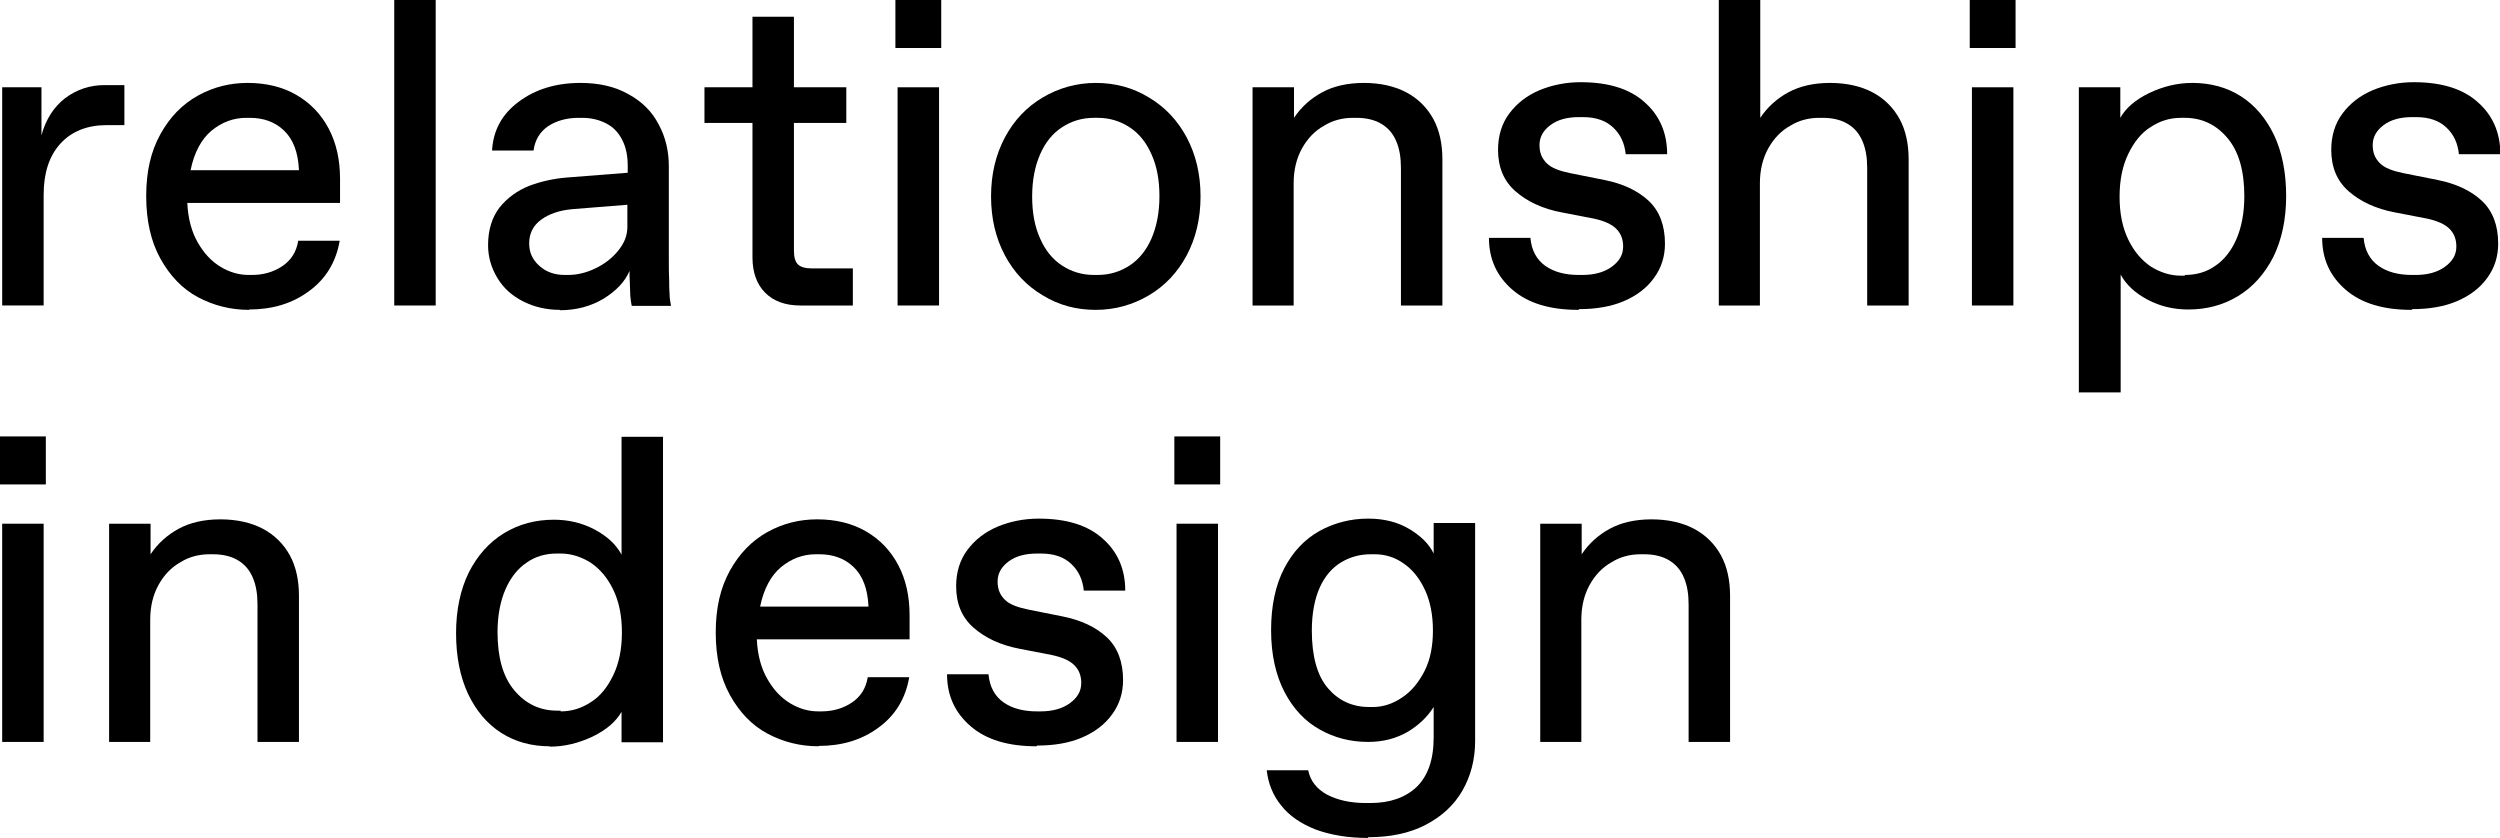 <?xml version="1.0" encoding="UTF-8"?>
<svg id="Ebene_2" xmlns="http://www.w3.org/2000/svg" viewBox="0 0 68.74 23.04">
  <g id="Ebene_1-2" data-name="Ebene_1">
    <g>
      <path d="M.06,8.4V2.4h1.08v1.32c.12-.44.34-.78.65-1.02.32-.24.68-.36,1.09-.36h.54v1.1h-.48c-.54,0-.97.17-1.28.51-.31.34-.46.81-.46,1.41v3.04H.06Z"/>
      <path d="M6.85,8.52c-.51,0-.98-.12-1.41-.35s-.77-.59-1.03-1.06c-.26-.47-.39-1.04-.39-1.72s.13-1.23.39-1.7c.26-.47.6-.82,1.03-1.06.43-.24.89-.35,1.37-.35.51,0,.96.11,1.34.33.38.22.68.53.89.93s.31.86.31,1.38v.66h-4.2c.02.43.12.8.29,1.09.17.3.38.52.63.67s.51.22.76.22h.1c.31,0,.59-.08.83-.24.24-.16.39-.39.44-.7h1.14c-.1.59-.39,1.06-.85,1.39-.46.34-1.01.5-1.64.5ZM8.22,4.68c-.02-.49-.16-.85-.41-1.09-.25-.24-.57-.35-.94-.35h-.1c-.35,0-.67.12-.95.35-.28.23-.48.6-.58,1.09h2.99Z"/>
      <path d="M10.84,8.4V0h1.14v8.4h-1.14Z"/>
      <path d="M15.4,8.52c-.38,0-.71-.08-1.01-.23-.3-.15-.54-.36-.71-.64s-.26-.58-.26-.91c0-.42.11-.77.32-1.04.22-.27.49-.46.81-.59.32-.12.67-.2,1.05-.23l1.66-.13v-.19c0-.28-.05-.52-.15-.71-.1-.2-.24-.35-.43-.45s-.41-.16-.67-.16h-.1c-.33,0-.61.08-.84.23-.23.16-.36.38-.4.67h-1.14c.03-.55.27-1,.73-1.34.45-.34,1.02-.52,1.7-.52.51,0,.95.1,1.32.31.37.2.65.48.83.83.19.35.28.73.28,1.15v2.52c0,.27,0,.48.01.64,0,.11,0,.23.01.34,0,.12.02.23.04.34h-1.08c-.02-.09-.03-.18-.04-.28,0-.1-.01-.2-.01-.3,0-.09-.01-.17-.01-.23v-.15c-.13.3-.37.55-.71.76-.35.21-.75.32-1.21.32ZM15.62,7.56c.25,0,.5-.06.75-.18s.46-.28.63-.49.25-.42.25-.65v-.61l-1.5.12c-.36.03-.65.13-.87.29-.22.16-.33.38-.33.65,0,.25.09.45.28.62s.42.25.7.25h.1Z"/>
      <path d="M22.01,8.4c-.42,0-.74-.12-.97-.35-.23-.23-.35-.56-.35-.97v-3.7h-1.32v-.98h1.32V.46h1.14v1.94h1.44v.98h-1.44v3.52c0,.18.04.3.11.37.07.07.2.11.37.11h1.14v1.02h-1.44Z"/>
      <path d="M24.62,1.32V0h1.26v1.32h-1.26ZM24.68,8.4V2.4h1.14v6h-1.14Z"/>
      <path d="M30.13,8.52c-.54,0-1.02-.13-1.46-.4-.44-.26-.79-.63-1.04-1.1-.25-.47-.38-1.01-.38-1.62s.13-1.15.38-1.62c.25-.47.6-.84,1.04-1.1.44-.26.93-.4,1.46-.4s1.02.13,1.46.4c.44.26.79.63,1.04,1.1.25.47.38,1.01.38,1.62s-.13,1.15-.38,1.62-.6.84-1.04,1.1c-.44.26-.93.4-1.46.4ZM30.18,7.56c.33,0,.62-.09.88-.26.26-.17.46-.42.6-.74.14-.32.22-.71.22-1.16s-.07-.83-.22-1.16c-.14-.32-.34-.57-.6-.74-.26-.17-.55-.26-.88-.26h-.1c-.33,0-.62.09-.88.26s-.46.42-.6.74c-.14.32-.22.71-.22,1.16s.07.83.22,1.16c.14.32.34.57.6.74.26.17.55.26.88.26h.1Z"/>
      <path d="M34.44,8.4V2.4h1.14v.84c.2-.3.46-.53.77-.7.31-.17.7-.26,1.15-.26s.85.09,1.17.26c.32.17.57.42.74.73s.25.69.25,1.11v4.02h-1.14v-3.78c0-.29-.04-.53-.13-.74s-.22-.36-.4-.47c-.18-.11-.41-.17-.69-.17h-.1c-.29,0-.56.07-.8.22-.25.14-.45.35-.6.62-.15.27-.23.59-.23.96v3.36h-1.14Z"/>
      <path d="M43.4,8.52c-.78,0-1.38-.18-1.81-.55-.43-.37-.65-.84-.65-1.43h1.14c.03.34.17.6.41.77.24.17.55.25.92.25h.1c.32,0,.59-.07.8-.22s.32-.33.32-.56c0-.2-.06-.36-.19-.49s-.34-.22-.62-.28l-.88-.17c-.53-.1-.95-.3-1.27-.58-.32-.28-.48-.66-.48-1.14,0-.38.1-.72.31-1,.21-.28.48-.49.83-.64.34-.14.72-.22,1.13-.22.76,0,1.35.18,1.76.55.41.36.62.84.62,1.43h-1.14c-.03-.3-.14-.54-.34-.73s-.47-.29-.84-.29h-.1c-.33,0-.59.07-.79.22-.2.15-.3.33-.3.55s.07.37.2.5.35.21.64.27l.95.19c.5.1.91.29,1.21.57.3.28.45.68.45,1.18,0,.35-.1.67-.3.94-.2.28-.48.49-.83.64s-.77.22-1.23.22Z"/>
      <path d="M47.26,8.4V0h1.14v3.24c.2-.3.46-.53.77-.7.31-.17.7-.26,1.15-.26s.85.09,1.17.26c.32.17.57.42.74.73s.25.69.25,1.11v4.02h-1.14v-3.78c0-.29-.04-.53-.13-.74s-.22-.36-.4-.47c-.18-.11-.41-.17-.69-.17h-.1c-.29,0-.56.07-.8.22-.25.14-.45.35-.6.62-.15.27-.23.59-.23.96v3.36h-1.14Z"/>
      <path d="M54.16,1.32V0h1.26v1.32h-1.26ZM54.22,8.4V2.4h1.14v6h-1.14Z"/>
      <path d="M57.16,10.8V2.4h1.14v.84c.15-.27.42-.5.79-.68.38-.18.77-.28,1.19-.28.5,0,.95.12,1.34.37s.69.61.91,1.07c.22.47.33,1.03.33,1.67s-.12,1.2-.35,1.67c-.24.47-.56.83-.97,1.08s-.87.37-1.37.37c-.41,0-.78-.09-1.12-.27-.34-.18-.59-.41-.74-.69v3.24h-1.14ZM60.08,7.56c.31,0,.59-.08.83-.25.24-.16.44-.41.58-.73.14-.32.22-.72.22-1.18,0-.7-.15-1.23-.46-1.6s-.7-.56-1.18-.56h-.1c-.3,0-.57.08-.83.25-.26.16-.46.41-.62.74-.16.33-.24.72-.24,1.18s.08.85.24,1.18c.16.33.37.57.62.74.26.16.53.25.83.25h.1Z"/>
      <path d="M66.31,8.52c-.78,0-1.38-.18-1.81-.55-.43-.37-.65-.84-.65-1.43h1.14c.03.34.17.6.41.77.24.17.55.25.92.25h.1c.32,0,.59-.07.8-.22s.32-.33.32-.56c0-.2-.06-.36-.19-.49s-.34-.22-.62-.28l-.88-.17c-.53-.1-.95-.3-1.27-.58-.32-.28-.48-.66-.48-1.14,0-.38.1-.72.31-1,.21-.28.48-.49.83-.64.34-.14.72-.22,1.13-.22.76,0,1.35.18,1.76.55.41.36.62.84.62,1.43h-1.14c-.03-.3-.14-.54-.34-.73s-.47-.29-.84-.29h-.1c-.33,0-.59.07-.79.22-.2.15-.3.33-.3.55s.07.37.2.5.35.21.64.27l.95.19c.5.1.91.29,1.21.57.3.28.45.68.45,1.18,0,.35-.1.67-.3.94-.2.28-.48.49-.83.64s-.77.22-1.23.22Z"/>
      <path d="M0,13.32v-1.32h1.26v1.32H0ZM.06,20.4v-6h1.14v6H.06Z"/>
      <path d="M3,20.4v-6h1.14v.84c.2-.3.46-.53.77-.7.31-.17.7-.26,1.15-.26s.85.09,1.17.26c.32.17.57.42.74.73s.25.69.25,1.11v4.02h-1.14v-3.78c0-.29-.04-.53-.13-.74s-.22-.36-.4-.47c-.18-.11-.41-.17-.69-.17h-.1c-.29,0-.56.07-.8.22-.25.14-.45.35-.6.62-.15.27-.23.59-.23.96v3.36h-1.14Z"/>
      <path d="M15.12,20.52c-.5,0-.95-.12-1.34-.37s-.69-.61-.91-1.07c-.22-.47-.33-1.03-.33-1.67s.12-1.2.35-1.67c.24-.47.56-.83.97-1.08s.87-.37,1.37-.37c.41,0,.78.09,1.12.27.34.18.59.41.74.69v-3.24h1.14v8.4h-1.14v-.84c-.15.27-.42.5-.79.68-.38.18-.77.28-1.19.28ZM15.41,19.56c.3,0,.57-.08.83-.25.26-.16.46-.41.62-.74.16-.33.24-.72.24-1.18s-.08-.85-.24-1.18c-.16-.33-.37-.57-.62-.74-.26-.16-.53-.25-.83-.25h-.1c-.31,0-.59.08-.83.25-.24.16-.44.41-.58.73-.14.32-.22.72-.22,1.18,0,.7.15,1.23.46,1.6s.7.56,1.18.56h.1Z"/>
      <path d="M22.51,20.52c-.51,0-.98-.12-1.41-.35s-.77-.59-1.03-1.06c-.26-.47-.39-1.04-.39-1.72s.13-1.23.39-1.7c.26-.47.6-.82,1.03-1.06.43-.24.89-.35,1.37-.35.51,0,.96.11,1.34.33.38.22.68.53.89.93s.31.86.31,1.38v.66h-4.2c.02.43.12.8.29,1.09.17.3.38.52.63.67s.51.22.76.22h.1c.31,0,.59-.08.83-.24.24-.16.39-.39.44-.7h1.14c-.1.59-.39,1.06-.85,1.39-.46.34-1.01.5-1.64.5ZM23.88,16.68c-.02-.49-.16-.85-.41-1.09-.25-.24-.57-.35-.94-.35h-.1c-.35,0-.67.12-.95.35-.28.23-.48.6-.58,1.09h2.99Z"/>
      <path d="M28.5,20.52c-.78,0-1.38-.18-1.81-.55-.43-.37-.65-.84-.65-1.43h1.14c.03.34.17.6.41.77.24.17.55.25.92.25h.1c.32,0,.59-.07.8-.22s.32-.33.32-.56c0-.2-.06-.36-.19-.49s-.34-.22-.62-.28l-.88-.17c-.53-.1-.95-.3-1.27-.58-.32-.28-.48-.66-.48-1.14,0-.38.1-.72.31-1,.21-.28.48-.49.83-.64.34-.14.72-.22,1.13-.22.76,0,1.35.18,1.76.55.41.36.62.84.62,1.43h-1.14c-.03-.3-.14-.54-.34-.73s-.47-.29-.84-.29h-.1c-.33,0-.59.07-.79.22-.2.15-.3.33-.3.55s.07.37.2.5.35.21.64.27l.95.19c.5.1.91.29,1.21.57.3.28.45.68.45,1.18,0,.35-.1.67-.3.94-.2.28-.48.49-.83.64s-.77.22-1.23.22Z"/>
      <path d="M32.29,13.32v-1.32h1.26v1.32h-1.26ZM32.35,20.4v-6h1.14v6h-1.14Z"/>
      <path d="M37.61,23.04c-.54,0-1.02-.08-1.43-.23-.41-.16-.73-.38-.95-.66-.23-.28-.36-.61-.4-.97h1.14c.06.29.23.51.52.67.29.15.64.23,1.07.23h.12c.54,0,.96-.15,1.27-.44.31-.3.47-.75.47-1.36v-.84c-.17.27-.41.5-.71.68-.31.18-.67.28-1.09.28-.48,0-.92-.11-1.33-.34-.4-.22-.73-.57-.97-1.03s-.37-1.03-.37-1.7.12-1.24.36-1.7c.24-.46.56-.8.97-1.03.4-.22.85-.34,1.34-.34.42,0,.8.09,1.12.28.32.19.55.41.68.68v-.84h1.14v6c0,.5-.12.96-.35,1.36-.23.4-.57.71-1.01.94s-.97.34-1.58.34ZM37.75,19.44c.28,0,.55-.09.8-.26.26-.17.46-.42.62-.73.16-.32.23-.69.23-1.11s-.07-.8-.22-1.12c-.15-.32-.34-.56-.59-.73-.24-.17-.51-.25-.79-.25h-.1c-.3,0-.57.07-.82.22s-.45.38-.59.69-.22.71-.22,1.19c0,.71.15,1.24.44,1.58.29.34.67.52,1.13.52h.1Z"/>
      <path d="M42.35,20.4v-6h1.14v.84c.2-.3.46-.53.77-.7.31-.17.7-.26,1.15-.26s.85.09,1.17.26c.32.17.57.42.74.73s.25.69.25,1.11v4.02h-1.14v-3.78c0-.29-.04-.53-.13-.74s-.22-.36-.4-.47c-.18-.11-.41-.17-.69-.17h-.1c-.29,0-.56.07-.8.22-.25.14-.45.35-.6.62-.15.27-.23.59-.23.96v3.36h-1.14Z"/>
    </g>
  </g>
</svg>